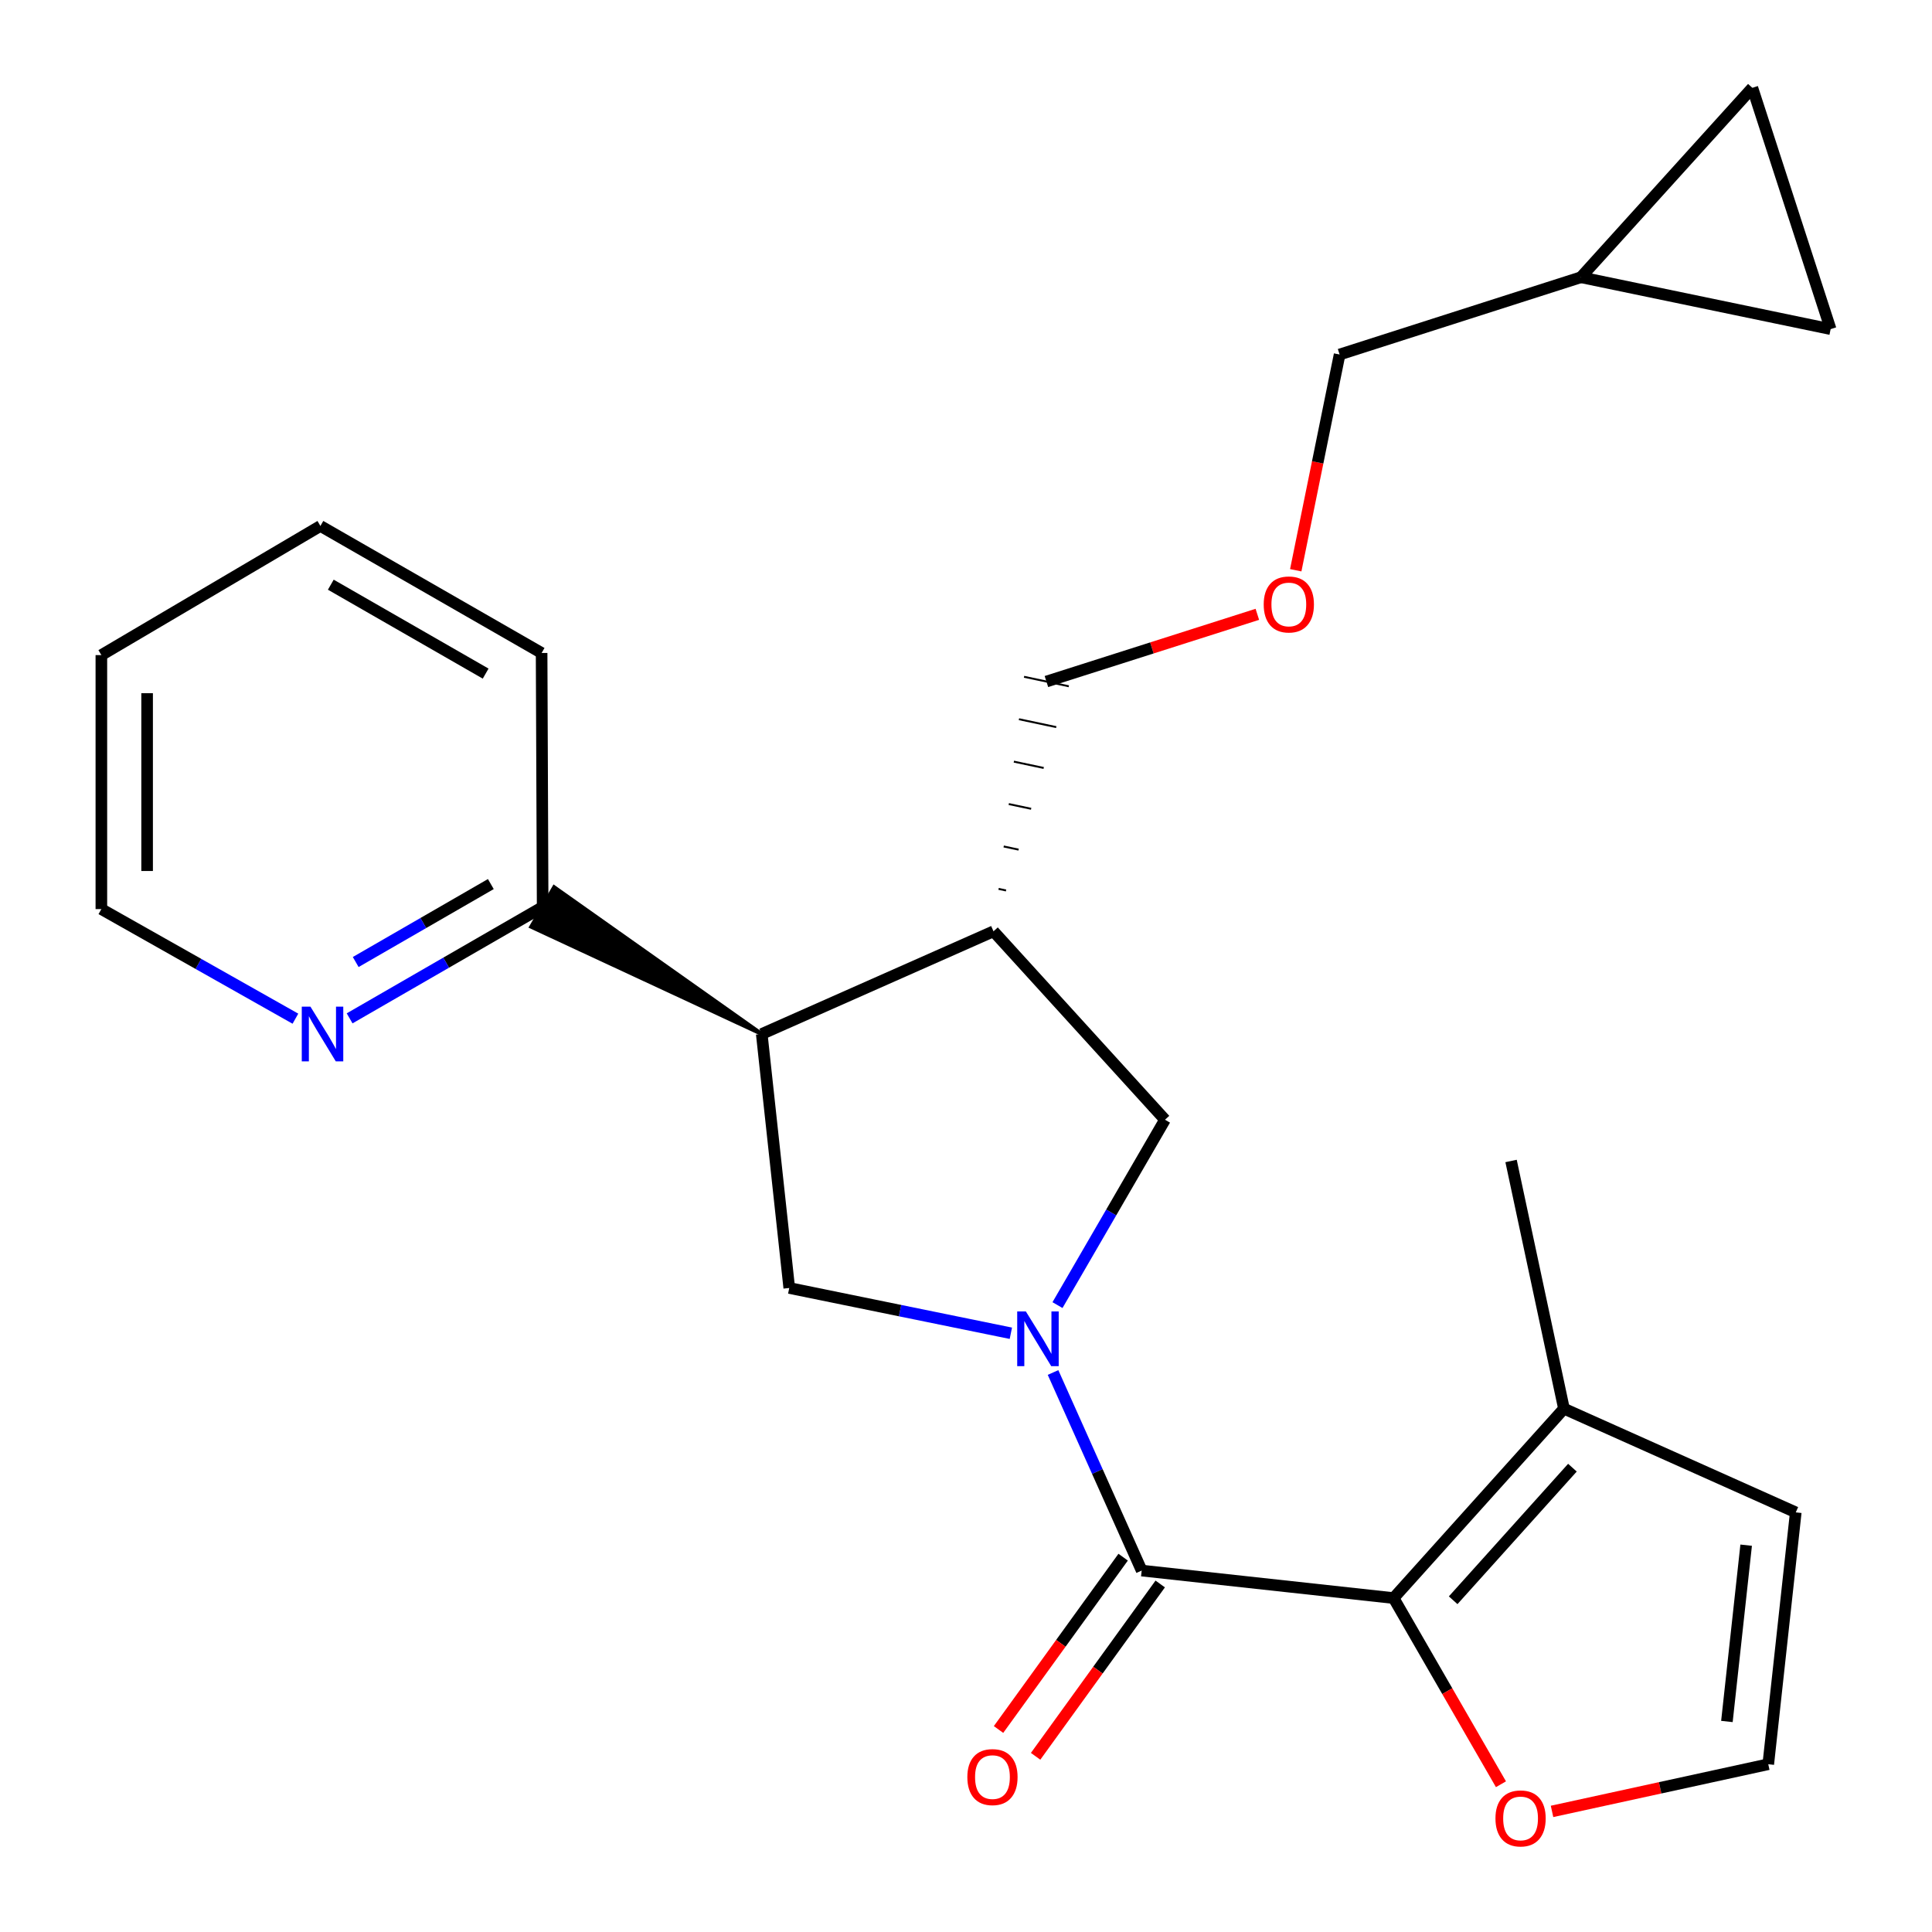 <?xml version='1.0' encoding='iso-8859-1'?>
<svg version='1.1' baseProfile='full'
              xmlns='http://www.w3.org/2000/svg'
                      xmlns:rdkit='http://www.rdkit.org/xml'
                      xmlns:xlink='http://www.w3.org/1999/xlink'
                  xml:space='preserve'
width='1000px' height='1000px' viewBox='0 0 1000 1000'>
<!-- END OF HEADER -->
<rect style='opacity:1.0;fill:#FFFFFF;stroke:none' width='1000' height='1000' x='0' y='0'> </rect>
<path class='bond-0' d='M 545.052,710.404 L 567.992,761.665' style='fill:none;fill-rule:evenodd;stroke:#0000FF;stroke-width:6px;stroke-linecap:butt;stroke-linejoin:miter;stroke-opacity:1' />
<path class='bond-0' d='M 567.992,761.665 L 590.933,812.927' style='fill:none;fill-rule:evenodd;stroke:#000000;stroke-width:6px;stroke-linecap:butt;stroke-linejoin:miter;stroke-opacity:1' />
<path class='bond-3' d='M 523.219,690.093 L 465.867,678.377' style='fill:none;fill-rule:evenodd;stroke:#0000FF;stroke-width:6px;stroke-linecap:butt;stroke-linejoin:miter;stroke-opacity:1' />
<path class='bond-3' d='M 465.867,678.377 L 408.514,666.66' style='fill:none;fill-rule:evenodd;stroke:#000000;stroke-width:6px;stroke-linecap:butt;stroke-linejoin:miter;stroke-opacity:1' />
<path class='bond-5' d='M 547.356,675.522 L 575.176,627.545' style='fill:none;fill-rule:evenodd;stroke:#0000FF;stroke-width:6px;stroke-linecap:butt;stroke-linejoin:miter;stroke-opacity:1' />
<path class='bond-5' d='M 575.176,627.545 L 602.997,579.568' style='fill:none;fill-rule:evenodd;stroke:#000000;stroke-width:6px;stroke-linecap:butt;stroke-linejoin:miter;stroke-opacity:1' />
<path class='bond-1' d='M 590.933,812.927 L 721.321,827.161' style='fill:none;fill-rule:evenodd;stroke:#000000;stroke-width:6px;stroke-linecap:butt;stroke-linejoin:miter;stroke-opacity:1' />
<path class='bond-12' d='M 581.339,805.989 L 549.089,850.587' style='fill:none;fill-rule:evenodd;stroke:#000000;stroke-width:6px;stroke-linecap:butt;stroke-linejoin:miter;stroke-opacity:1' />
<path class='bond-12' d='M 549.089,850.587 L 516.839,895.185' style='fill:none;fill-rule:evenodd;stroke:#FF0000;stroke-width:6px;stroke-linecap:butt;stroke-linejoin:miter;stroke-opacity:1' />
<path class='bond-12' d='M 600.528,819.865 L 568.278,864.463' style='fill:none;fill-rule:evenodd;stroke:#000000;stroke-width:6px;stroke-linecap:butt;stroke-linejoin:miter;stroke-opacity:1' />
<path class='bond-12' d='M 568.278,864.463 L 536.028,909.061' style='fill:none;fill-rule:evenodd;stroke:#FF0000;stroke-width:6px;stroke-linecap:butt;stroke-linejoin:miter;stroke-opacity:1' />
<path class='bond-6' d='M 721.321,827.161 L 809.504,729.124' style='fill:none;fill-rule:evenodd;stroke:#000000;stroke-width:6px;stroke-linecap:butt;stroke-linejoin:miter;stroke-opacity:1' />
<path class='bond-6' d='M 752.154,828.292 L 813.883,759.666' style='fill:none;fill-rule:evenodd;stroke:#000000;stroke-width:6px;stroke-linecap:butt;stroke-linejoin:miter;stroke-opacity:1' />
<path class='bond-7' d='M 721.321,827.161 L 749.106,875.341' style='fill:none;fill-rule:evenodd;stroke:#000000;stroke-width:6px;stroke-linecap:butt;stroke-linejoin:miter;stroke-opacity:1' />
<path class='bond-7' d='M 749.106,875.341 L 776.892,923.521' style='fill:none;fill-rule:evenodd;stroke:#FF0000;stroke-width:6px;stroke-linecap:butt;stroke-linejoin:miter;stroke-opacity:1' />
<path class='bond-2' d='M 394.28,535.194 L 408.514,666.66' style='fill:none;fill-rule:evenodd;stroke:#000000;stroke-width:6px;stroke-linecap:butt;stroke-linejoin:miter;stroke-opacity:1' />
<path class='bond-8' d='M 394.28,535.194 L 286.815,459.21 L 274.938,479.698 Z' style='fill:#000000;fill-rule:evenodd;fill-opacity:1;stroke:#000000;stroke-width:2px;stroke-linecap:butt;stroke-linejoin:miter;stroke-opacity:1;' />
<path class='bond-24' d='M 394.28,535.194 L 514.235,482.044' style='fill:none;fill-rule:evenodd;stroke:#000000;stroke-width:6px;stroke-linecap:butt;stroke-linejoin:miter;stroke-opacity:1' />
<path class='bond-4' d='M 514.235,482.044 L 602.997,579.568' style='fill:none;fill-rule:evenodd;stroke:#000000;stroke-width:6px;stroke-linecap:butt;stroke-linejoin:miter;stroke-opacity:1' />
<path class='bond-17' d='M 520.73,460.906 L 516.869,460.088' style='fill:none;fill-rule:evenodd;stroke:#000000;stroke-width:1.0px;stroke-linecap:butt;stroke-linejoin:miter;stroke-opacity:1' />
<path class='bond-17' d='M 527.226,439.768 L 519.504,438.132' style='fill:none;fill-rule:evenodd;stroke:#000000;stroke-width:1.0px;stroke-linecap:butt;stroke-linejoin:miter;stroke-opacity:1' />
<path class='bond-17' d='M 533.721,418.63 L 522.138,416.176' style='fill:none;fill-rule:evenodd;stroke:#000000;stroke-width:1.0px;stroke-linecap:butt;stroke-linejoin:miter;stroke-opacity:1' />
<path class='bond-17' d='M 540.217,397.492 L 524.773,394.22' style='fill:none;fill-rule:evenodd;stroke:#000000;stroke-width:1.0px;stroke-linecap:butt;stroke-linejoin:miter;stroke-opacity:1' />
<path class='bond-17' d='M 546.713,376.354 L 527.407,372.264' style='fill:none;fill-rule:evenodd;stroke:#000000;stroke-width:1.0px;stroke-linecap:butt;stroke-linejoin:miter;stroke-opacity:1' />
<path class='bond-17' d='M 553.208,355.216 L 530.042,350.308' style='fill:none;fill-rule:evenodd;stroke:#000000;stroke-width:1.0px;stroke-linecap:butt;stroke-linejoin:miter;stroke-opacity:1' />
<path class='bond-14' d='M 809.504,729.124 L 929.485,782.8' style='fill:none;fill-rule:evenodd;stroke:#000000;stroke-width:6px;stroke-linecap:butt;stroke-linejoin:miter;stroke-opacity:1' />
<path class='bond-19' d='M 809.504,729.124 L 782.127,600.92' style='fill:none;fill-rule:evenodd;stroke:#000000;stroke-width:6px;stroke-linecap:butt;stroke-linejoin:miter;stroke-opacity:1' />
<path class='bond-9' d='M 803.328,937.578 L 859.289,925.37' style='fill:none;fill-rule:evenodd;stroke:#FF0000;stroke-width:6px;stroke-linecap:butt;stroke-linejoin:miter;stroke-opacity:1' />
<path class='bond-9' d='M 859.289,925.37 L 915.251,913.161' style='fill:none;fill-rule:evenodd;stroke:#000000;stroke-width:6px;stroke-linecap:butt;stroke-linejoin:miter;stroke-opacity:1' />
<path class='bond-15' d='M 280.876,469.454 L 230.919,498.277' style='fill:none;fill-rule:evenodd;stroke:#000000;stroke-width:6px;stroke-linecap:butt;stroke-linejoin:miter;stroke-opacity:1' />
<path class='bond-15' d='M 230.919,498.277 L 180.962,527.1' style='fill:none;fill-rule:evenodd;stroke:#0000FF;stroke-width:6px;stroke-linecap:butt;stroke-linejoin:miter;stroke-opacity:1' />
<path class='bond-15' d='M 254.055,457.589 L 219.085,477.765' style='fill:none;fill-rule:evenodd;stroke:#000000;stroke-width:6px;stroke-linecap:butt;stroke-linejoin:miter;stroke-opacity:1' />
<path class='bond-15' d='M 219.085,477.765 L 184.115,497.941' style='fill:none;fill-rule:evenodd;stroke:#0000FF;stroke-width:6px;stroke-linecap:butt;stroke-linejoin:miter;stroke-opacity:1' />
<path class='bond-21' d='M 280.876,469.454 L 280.337,337.988' style='fill:none;fill-rule:evenodd;stroke:#000000;stroke-width:6px;stroke-linecap:butt;stroke-linejoin:miter;stroke-opacity:1' />
<path class='bond-25' d='M 915.251,913.161 L 929.485,782.8' style='fill:none;fill-rule:evenodd;stroke:#000000;stroke-width:6px;stroke-linecap:butt;stroke-linejoin:miter;stroke-opacity:1' />
<path class='bond-25' d='M 893.845,891.036 L 903.81,799.783' style='fill:none;fill-rule:evenodd;stroke:#000000;stroke-width:6px;stroke-linecap:butt;stroke-linejoin:miter;stroke-opacity:1' />
<path class='bond-10' d='M 907.015,45.455 L 818.279,143.505' style='fill:none;fill-rule:evenodd;stroke:#000000;stroke-width:6px;stroke-linecap:butt;stroke-linejoin:miter;stroke-opacity:1' />
<path class='bond-27' d='M 907.015,45.455 L 947.535,170.356' style='fill:none;fill-rule:evenodd;stroke:#000000;stroke-width:6px;stroke-linecap:butt;stroke-linejoin:miter;stroke-opacity:1' />
<path class='bond-11' d='M 947.535,170.356 L 818.279,143.505' style='fill:none;fill-rule:evenodd;stroke:#000000;stroke-width:6px;stroke-linecap:butt;stroke-linejoin:miter;stroke-opacity:1' />
<path class='bond-13' d='M 818.279,143.505 L 693.378,183.499' style='fill:none;fill-rule:evenodd;stroke:#000000;stroke-width:6px;stroke-linecap:butt;stroke-linejoin:miter;stroke-opacity:1' />
<path class='bond-20' d='M 152.907,527.272 L 102.686,498.909' style='fill:none;fill-rule:evenodd;stroke:#0000FF;stroke-width:6px;stroke-linecap:butt;stroke-linejoin:miter;stroke-opacity:1' />
<path class='bond-20' d='M 102.686,498.909 L 52.465,470.546' style='fill:none;fill-rule:evenodd;stroke:#000000;stroke-width:6px;stroke-linecap:butt;stroke-linejoin:miter;stroke-opacity:1' />
<path class='bond-16' d='M 650.8,317.973 L 596.213,335.367' style='fill:none;fill-rule:evenodd;stroke:#FF0000;stroke-width:6px;stroke-linecap:butt;stroke-linejoin:miter;stroke-opacity:1' />
<path class='bond-16' d='M 596.213,335.367 L 541.625,352.762' style='fill:none;fill-rule:evenodd;stroke:#000000;stroke-width:6px;stroke-linecap:butt;stroke-linejoin:miter;stroke-opacity:1' />
<path class='bond-18' d='M 670.674,295.163 L 682.026,239.331' style='fill:none;fill-rule:evenodd;stroke:#FF0000;stroke-width:6px;stroke-linecap:butt;stroke-linejoin:miter;stroke-opacity:1' />
<path class='bond-18' d='M 682.026,239.331 L 693.378,183.499' style='fill:none;fill-rule:evenodd;stroke:#000000;stroke-width:6px;stroke-linecap:butt;stroke-linejoin:miter;stroke-opacity:1' />
<path class='bond-26' d='M 52.465,470.546 L 52.465,339.08' style='fill:none;fill-rule:evenodd;stroke:#000000;stroke-width:6px;stroke-linecap:butt;stroke-linejoin:miter;stroke-opacity:1' />
<path class='bond-26' d='M 76.145,450.826 L 76.145,358.8' style='fill:none;fill-rule:evenodd;stroke:#000000;stroke-width:6px;stroke-linecap:butt;stroke-linejoin:miter;stroke-opacity:1' />
<path class='bond-23' d='M 280.337,337.988 L 165.842,272.235' style='fill:none;fill-rule:evenodd;stroke:#000000;stroke-width:6px;stroke-linecap:butt;stroke-linejoin:miter;stroke-opacity:1' />
<path class='bond-23' d='M 251.37,348.66 L 171.223,302.633' style='fill:none;fill-rule:evenodd;stroke:#000000;stroke-width:6px;stroke-linecap:butt;stroke-linejoin:miter;stroke-opacity:1' />
<path class='bond-22' d='M 52.465,339.08 L 165.842,272.235' style='fill:none;fill-rule:evenodd;stroke:#000000;stroke-width:6px;stroke-linecap:butt;stroke-linejoin:miter;stroke-opacity:1' />
<path  class='atom-0' d='M 530.984 678.798
L 540.264 693.798
Q 541.184 695.278, 542.664 697.958
Q 544.144 700.638, 544.224 700.798
L 544.224 678.798
L 547.984 678.798
L 547.984 707.118
L 544.104 707.118
L 534.144 690.718
Q 532.984 688.798, 531.744 686.598
Q 530.544 684.398, 530.184 683.718
L 530.184 707.118
L 526.504 707.118
L 526.504 678.798
L 530.984 678.798
' fill='#0000FF'/>
<path  class='atom-8' d='M 774.047 941.21
Q 774.047 934.41, 777.407 930.61
Q 780.767 926.81, 787.047 926.81
Q 793.327 926.81, 796.687 930.61
Q 800.047 934.41, 800.047 941.21
Q 800.047 948.09, 796.647 952.01
Q 793.247 955.89, 787.047 955.89
Q 780.807 955.89, 777.407 952.01
Q 774.047 948.13, 774.047 941.21
M 787.047 952.69
Q 791.367 952.69, 793.687 949.81
Q 796.047 946.89, 796.047 941.21
Q 796.047 935.65, 793.687 932.85
Q 791.367 930.01, 787.047 930.01
Q 782.727 930.01, 780.367 932.81
Q 778.047 935.61, 778.047 941.21
Q 778.047 946.93, 780.367 949.81
Q 782.727 952.69, 787.047 952.69
' fill='#FF0000'/>
<path  class='atom-13' d='M 500.695 919.819
Q 500.695 913.019, 504.055 909.219
Q 507.415 905.419, 513.695 905.419
Q 519.975 905.419, 523.335 909.219
Q 526.695 913.019, 526.695 919.819
Q 526.695 926.699, 523.295 930.619
Q 519.895 934.499, 513.695 934.499
Q 507.455 934.499, 504.055 930.619
Q 500.695 926.739, 500.695 919.819
M 513.695 931.299
Q 518.015 931.299, 520.335 928.419
Q 522.695 925.499, 522.695 919.819
Q 522.695 914.259, 520.335 911.459
Q 518.015 908.619, 513.695 908.619
Q 509.375 908.619, 507.015 911.419
Q 504.695 914.219, 504.695 919.819
Q 504.695 925.539, 507.015 928.419
Q 509.375 931.299, 513.695 931.299
' fill='#FF0000'/>
<path  class='atom-16' d='M 160.674 521.034
L 169.954 536.034
Q 170.874 537.514, 172.354 540.194
Q 173.834 542.874, 173.914 543.034
L 173.914 521.034
L 177.674 521.034
L 177.674 549.354
L 173.794 549.354
L 163.834 532.954
Q 162.674 531.034, 161.434 528.834
Q 160.234 526.634, 159.874 525.954
L 159.874 549.354
L 156.194 549.354
L 156.194 521.034
L 160.674 521.034
' fill='#0000FF'/>
<path  class='atom-17' d='M 654.092 312.861
Q 654.092 306.061, 657.452 302.261
Q 660.812 298.461, 667.092 298.461
Q 673.372 298.461, 676.732 302.261
Q 680.092 306.061, 680.092 312.861
Q 680.092 319.741, 676.692 323.661
Q 673.292 327.541, 667.092 327.541
Q 660.852 327.541, 657.452 323.661
Q 654.092 319.781, 654.092 312.861
M 667.092 324.341
Q 671.412 324.341, 673.732 321.461
Q 676.092 318.541, 676.092 312.861
Q 676.092 307.301, 673.732 304.501
Q 671.412 301.661, 667.092 301.661
Q 662.772 301.661, 660.412 304.461
Q 658.092 307.261, 658.092 312.861
Q 658.092 318.581, 660.412 321.461
Q 662.772 324.341, 667.092 324.341
' fill='#FF0000'/>
</svg>
